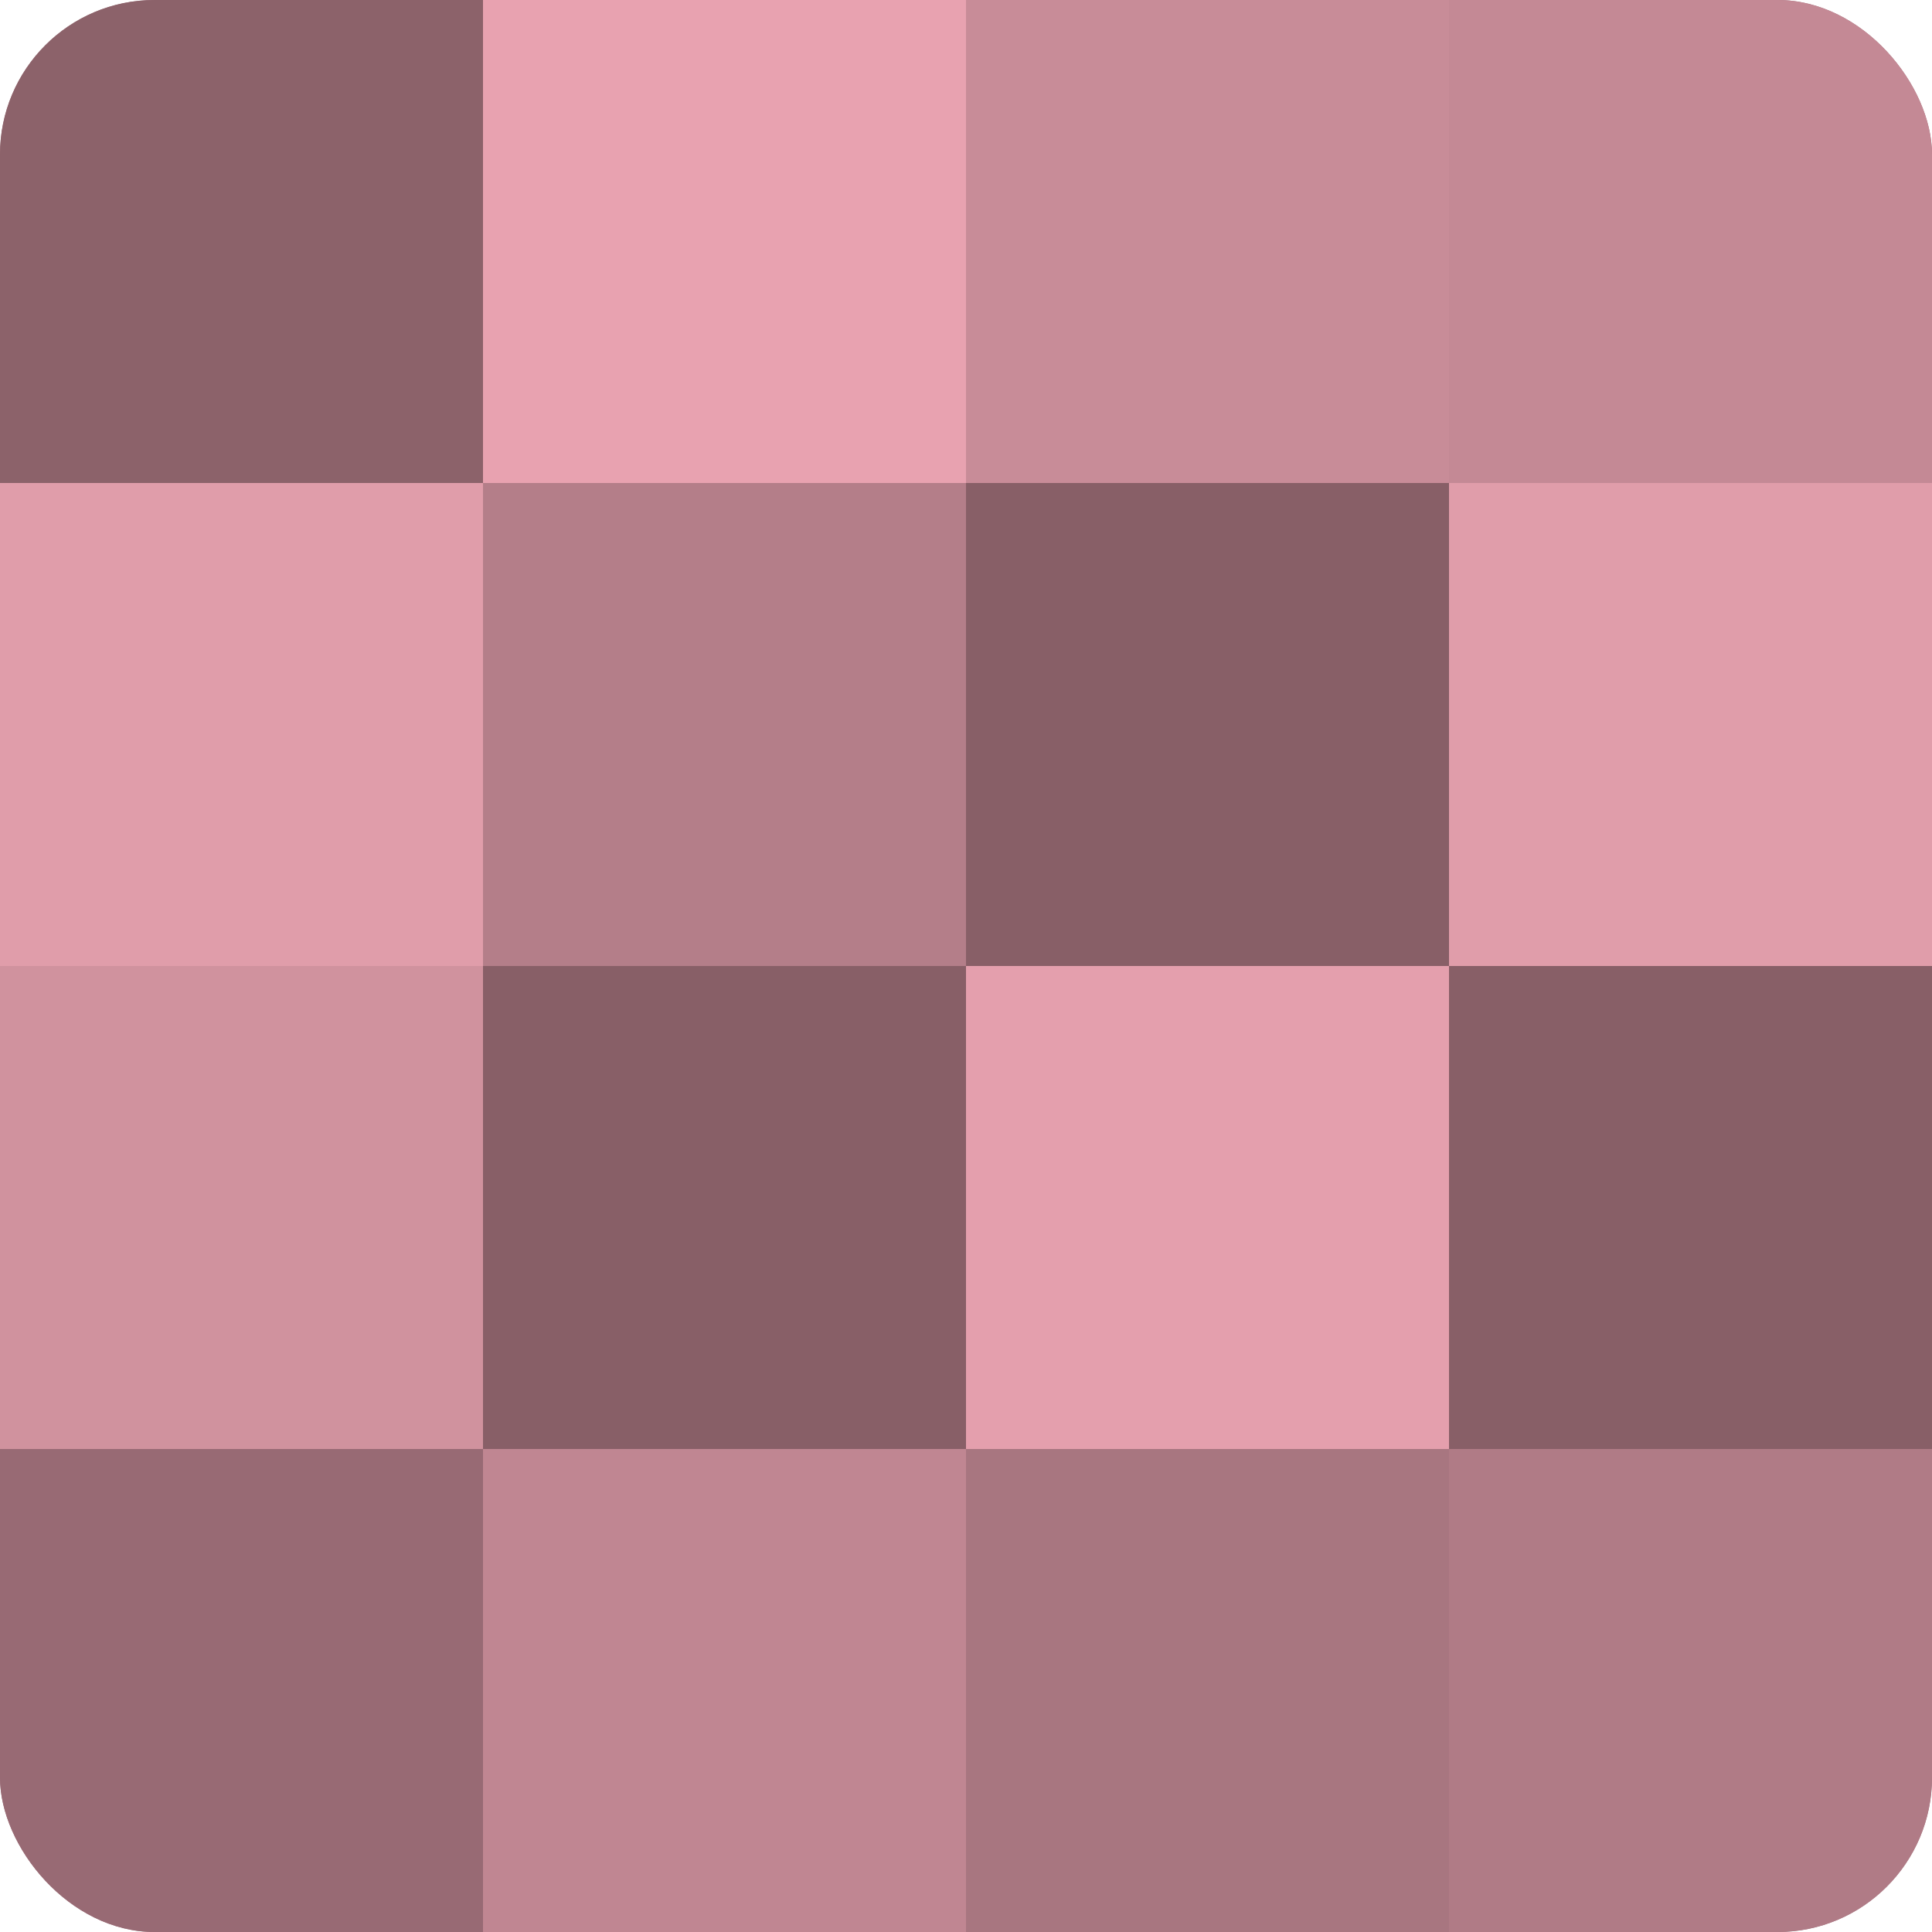 <?xml version="1.0" encoding="UTF-8"?>
<svg xmlns="http://www.w3.org/2000/svg" width="60" height="60" viewBox="0 0 100 100" preserveAspectRatio="xMidYMid meet"><defs><clipPath id="c" width="100" height="100"><rect width="100" height="100" rx="8" ry="8"/></clipPath></defs><g clip-path="url(#c)"><rect width="100" height="100" fill="#a0707a"/><rect width="25" height="25" fill="#8c626a"/><rect y="25" width="25" height="25" fill="#e09daa"/><rect y="50" width="25" height="25" fill="#d0929e"/><rect y="75" width="25" height="25" fill="#986a74"/><rect x="25" width="25" height="25" fill="#e8a2b0"/><rect x="25" y="25" width="25" height="25" fill="#b47e89"/><rect x="25" y="50" width="25" height="25" fill="#885f67"/><rect x="25" y="75" width="25" height="25" fill="#c08692"/><rect x="50" width="25" height="25" fill="#c88c98"/><rect x="50" y="25" width="25" height="25" fill="#885f67"/><rect x="50" y="50" width="25" height="25" fill="#e49fad"/><rect x="50" y="75" width="25" height="25" fill="#a87680"/><rect x="75" width="25" height="25" fill="#c48995"/><rect x="75" y="25" width="25" height="25" fill="#e09daa"/><rect x="75" y="50" width="25" height="25" fill="#885f67"/><rect x="75" y="75" width="25" height="25" fill="#b07b86"/></g></svg>
